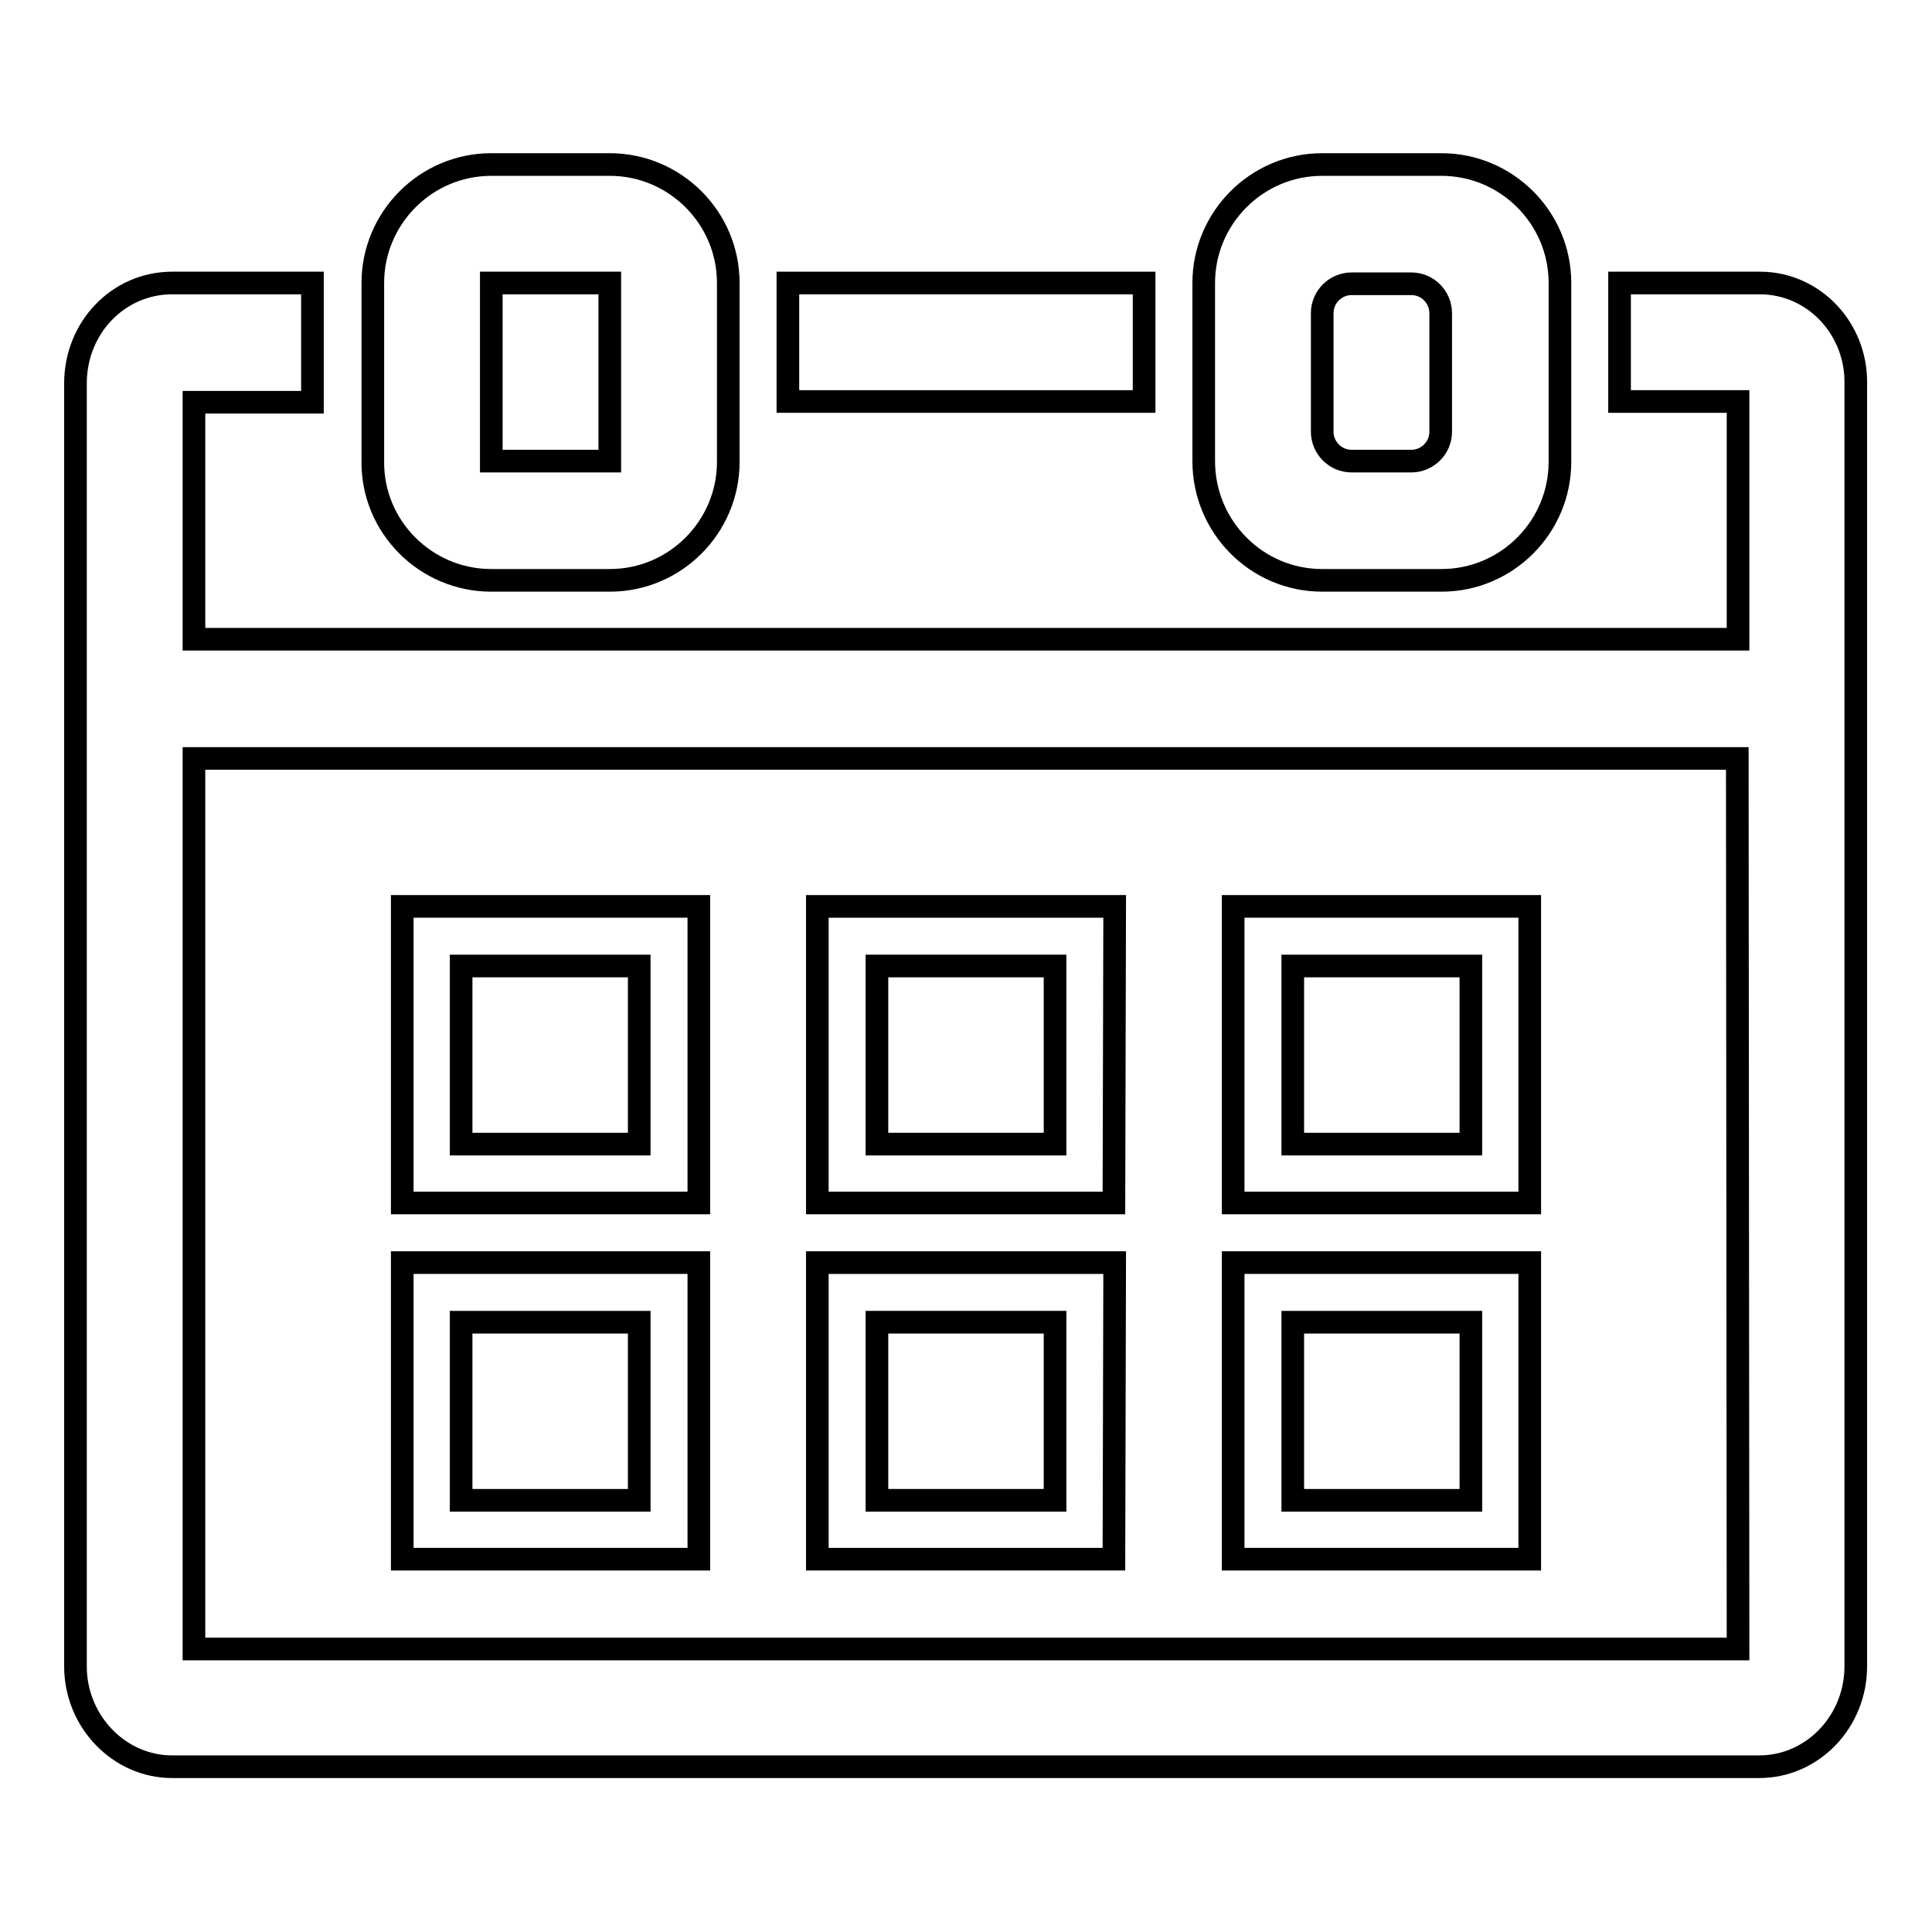 <?xml version="1.0" encoding="utf-8"?>
<!-- Svg Vector Icons : http://www.onlinewebfonts.com/icon -->
<!DOCTYPE svg PUBLIC "-//W3C//DTD SVG 1.1//EN" "http://www.w3.org/Graphics/SVG/1.1/DTD/svg11.dtd">
<svg version="1.1" xmlns="http://www.w3.org/2000/svg" xmlns:xlink="http://www.w3.org/1999/xlink" x="0px" y="0px" viewBox="0 0 256 256" enable-background="new 0 0 256 256" xml:space="preserve">
<g><g><path stroke-width="3" fill-opacity="0" stroke="#000000"  d="M202.7,167.3h-39.3v39.3h39.3V167.3z M194.9,198.8h-23.6v-23.6h23.6V198.8z"/><path stroke-width="3" fill-opacity="0" stroke="#000000"  d="M147.7,167.3h-39.4v39.3h39.3L147.7,167.3L147.7,167.3z M139.8,198.8h-23.6v-23.6h23.6V198.8z"/><path stroke-width="3" fill-opacity="0" stroke="#000000"  d="M92.6,167.3H53.3v39.3h39.3V167.3z M84.7,198.8H61.1v-23.6h23.6V198.8z"/><path stroke-width="3" fill-opacity="0" stroke="#000000"  d="M202.7,120.1h-39.3v39.3h39.3V120.1z M194.9,151.6h-23.6V128h23.6V151.6z"/><path stroke-width="3" fill-opacity="0" stroke="#000000"  d="M147.7,120.1h-39.4v39.3h39.3L147.7,120.1L147.7,120.1z M139.8,151.6h-23.6V128h23.6V151.6z"/><path stroke-width="3" fill-opacity="0" stroke="#000000"  d="M92.6,120.1H53.3v39.3h39.3V120.1z M84.7,151.6H61.1V128h23.6V151.6z"/><path stroke-width="3" fill-opacity="0" stroke="#000000"  d="M175.2,76.9h15.8c8.7,0,15.7-7.1,15.7-15.7V37.5c0-8.7-7.1-15.7-15.7-15.7h-15.8c-8.7,0-15.7,7.1-15.7,15.7v23.6C159.5,69.8,166.5,76.9,175.2,76.9z M175.2,41.5c0-2.2,1.8-3.9,3.9-3.9h7.9c2.2,0,3.9,1.8,3.9,3.9v15.7c0,2.2-1.8,3.9-3.9,3.9h-7.9c-2.2,0-3.9-1.8-3.9-3.9V41.5z"/><path stroke-width="3" fill-opacity="0" stroke="#000000"  d="M65.1,76.9h15.7c8.7,0,15.7-7.1,15.7-15.7V37.5c0-8.7-7.1-15.7-15.7-15.7H65.1c-8.7,0-15.7,7.1-15.7,15.7v23.6C49.3,69.8,56.4,76.9,65.1,76.9z M65.1,37.5h15.7v23.6H65.1V37.5z"/><path stroke-width="3" fill-opacity="0" stroke="#000000"  d="M104.4,37.5h47.2v15.7h-47.2V37.5L104.4,37.5z"/><path stroke-width="3" fill-opacity="0" stroke="#000000"  d="M233.2,37.5h-18.6v15.7h15.7v31.5H25.7V53.3h15.7V37.5H22.8c-7.1,0-12.8,5.9-12.8,13.3v170c0,7.3,5.8,13.3,12.8,13.3h210.3c7.1,0,12.8-6,12.8-13.3V50.8C246,43.5,240.3,37.5,233.2,37.5L233.2,37.5z M230.3,218.5H25.7v-118h204.5L230.3,218.5L230.3,218.5z"/></g></g>
</svg>